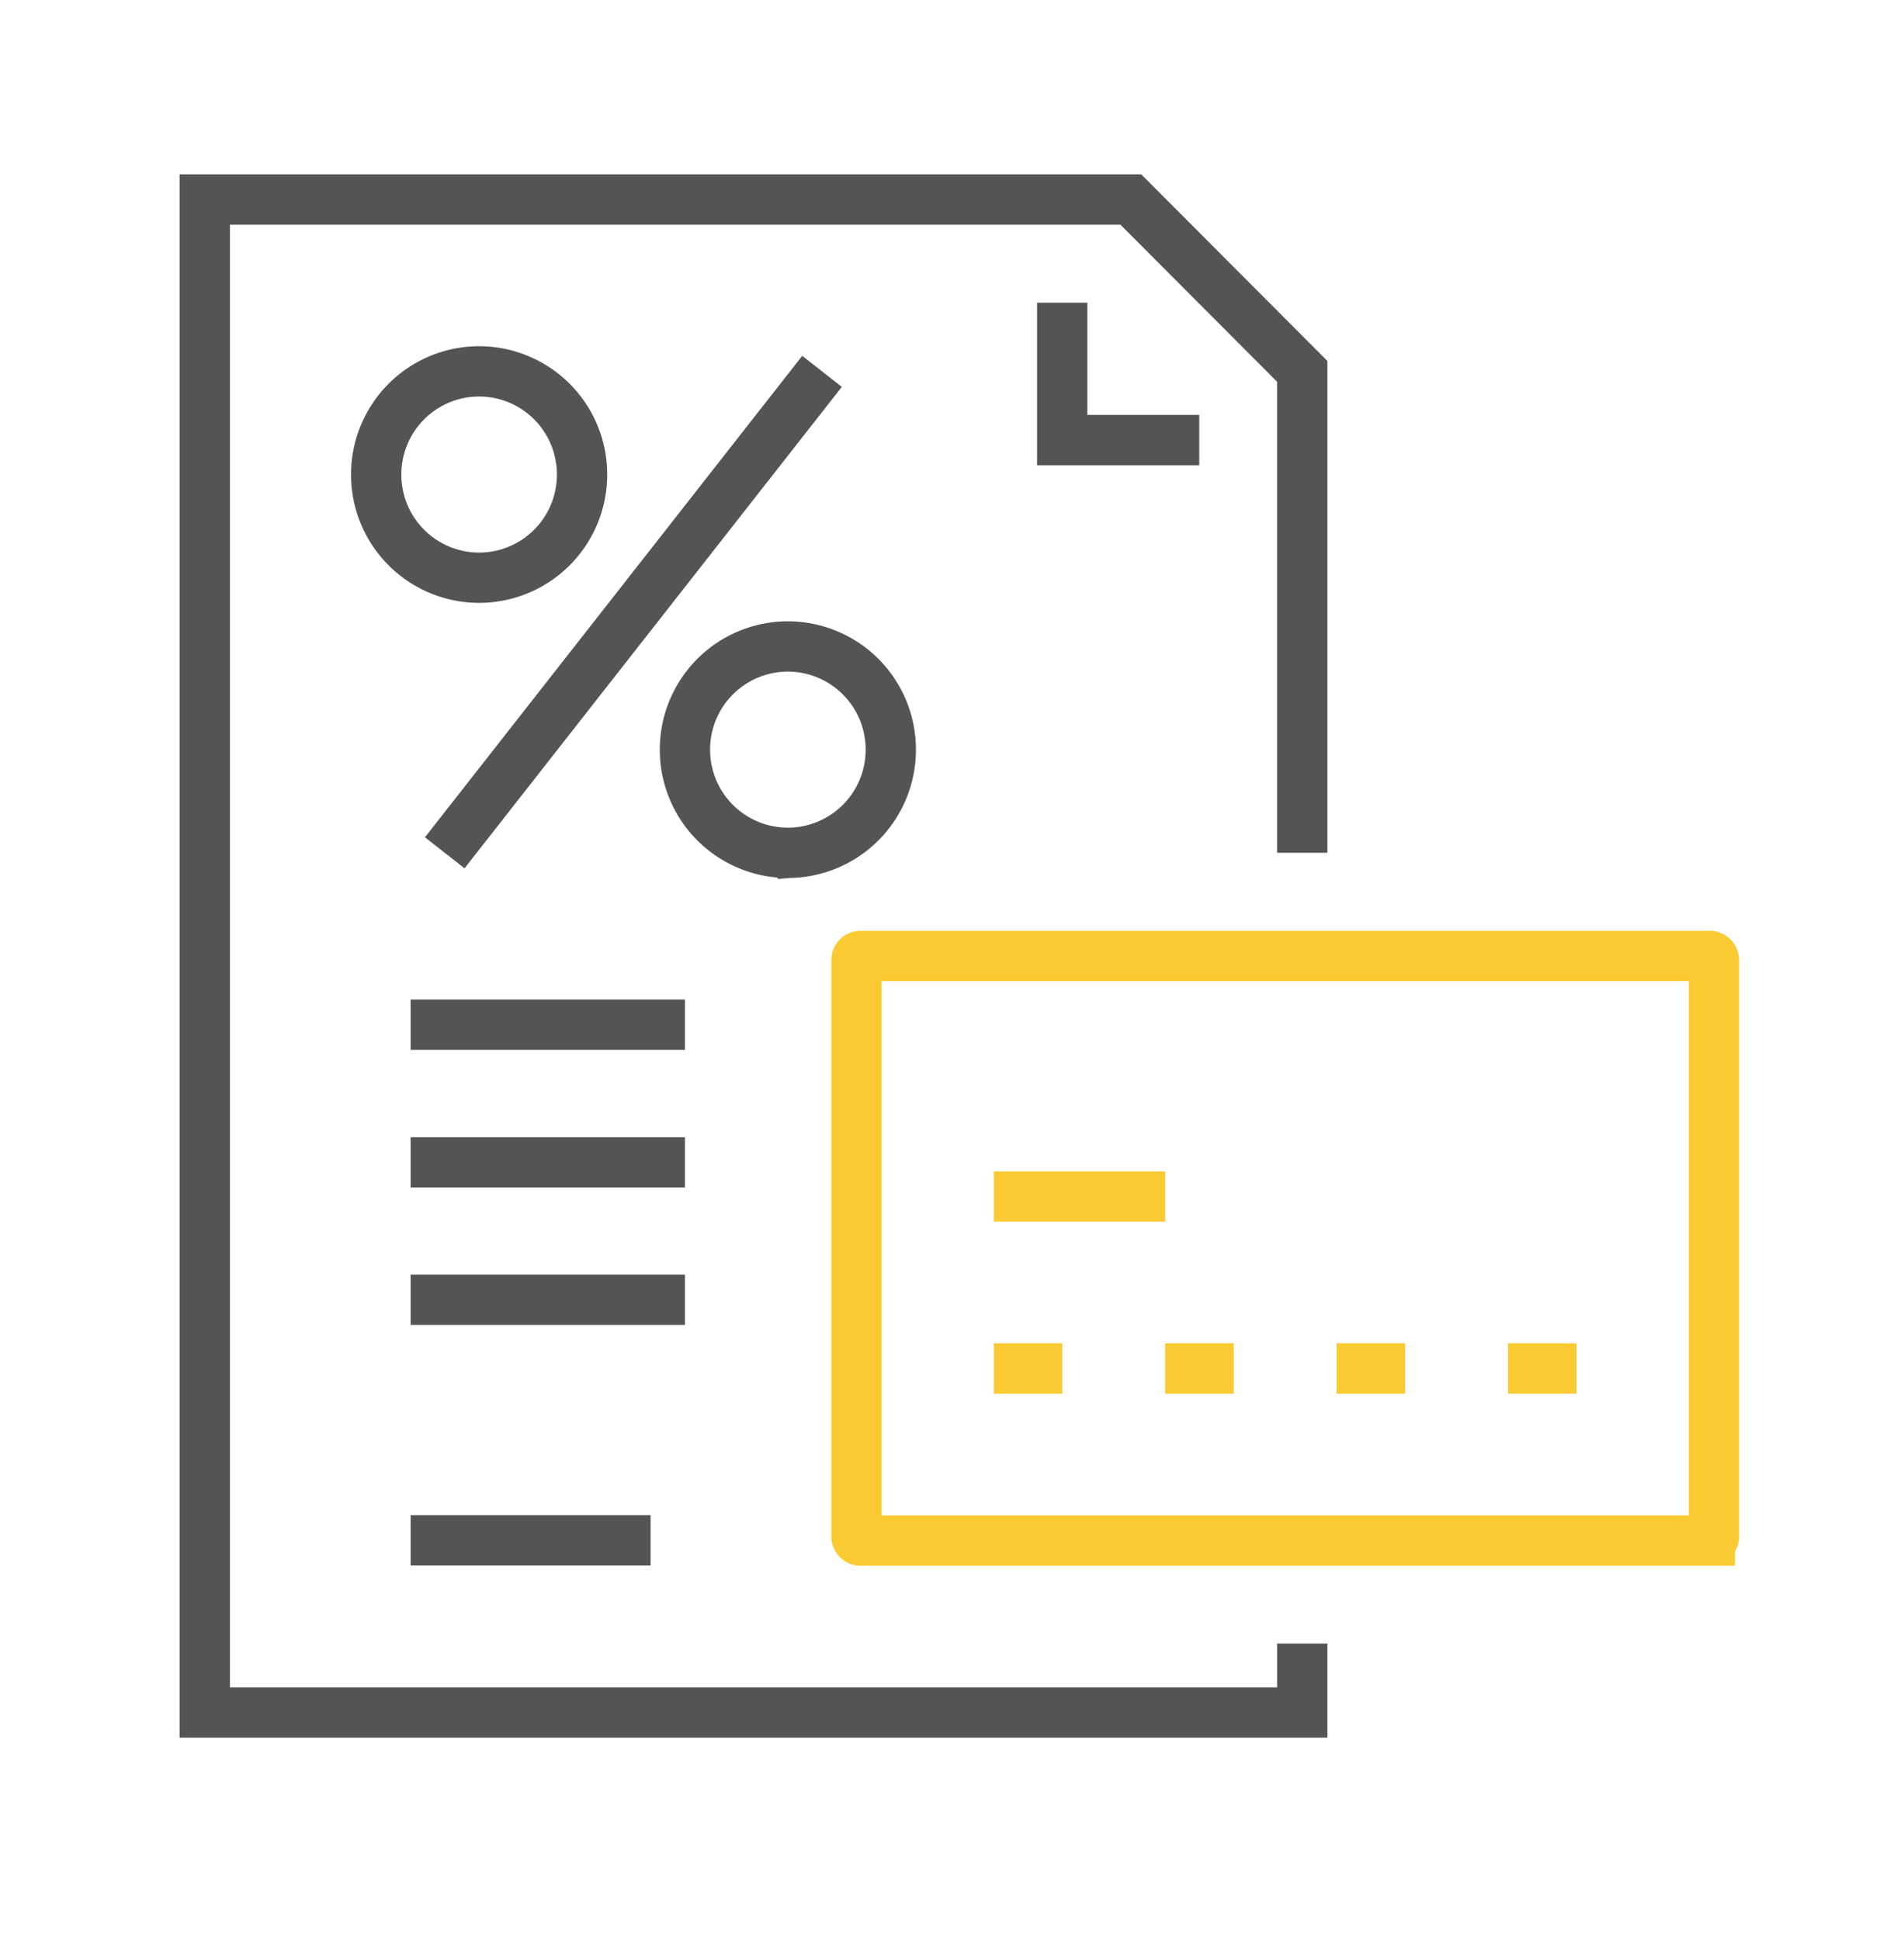 <svg xmlns="http://www.w3.org/2000/svg" width="53" height="54" fill="none" viewBox="0 0 53 54">
  <path stroke="#545454" stroke-miterlimit="10" stroke-width="1.4" d="M13.337 16.08a2.868 2.868 0 0 0 2.865-2.872 2.868 2.868 0 0 0-2.865-2.872 2.868 2.868 0 0 0-2.865 2.872 2.868 2.868 0 0 0 2.865 2.872Zm8.593 7.657a2.868 2.868 0 0 0 2.866-2.872 2.868 2.868 0 0 0-2.865-2.872 2.868 2.868 0 0 0-2.865 2.872 2.868 2.868 0 0 0 2.865 2.872Zm-9.55-.001 10.502-13.4"/>
  <path stroke="#545454" stroke-miterlimit="10" stroke-width="1.4" d="M36.25 45.745v1.92H5.7V5.552h25.777l4.772 4.784v13.4"/>
  <path stroke="#545454" stroke-miterlimit="10" stroke-width="1.4" d="M33.383 12.249h-3.815V8.425M18.11 42.873h-6.68m7.637-14.353H11.43m7.637 3.833H11.43m7.637 3.824H11.43"/>
  <path stroke="#FACA32" stroke-miterlimit="10" stroke-width="1.4" d="M47.595 26.608H23.957a.116.116 0 0 0-.116.117v16.04c0 .063.052.115.116.115h23.638a.116.116 0 0 0 .115-.116v-16.04a.116.116 0 0 0-.115-.116ZM27.663 38.089h1.907m2.865 0h1.907m2.864 0h1.908m2.864 0h1.908m-16.223-4.785h4.772"/>
</svg>
